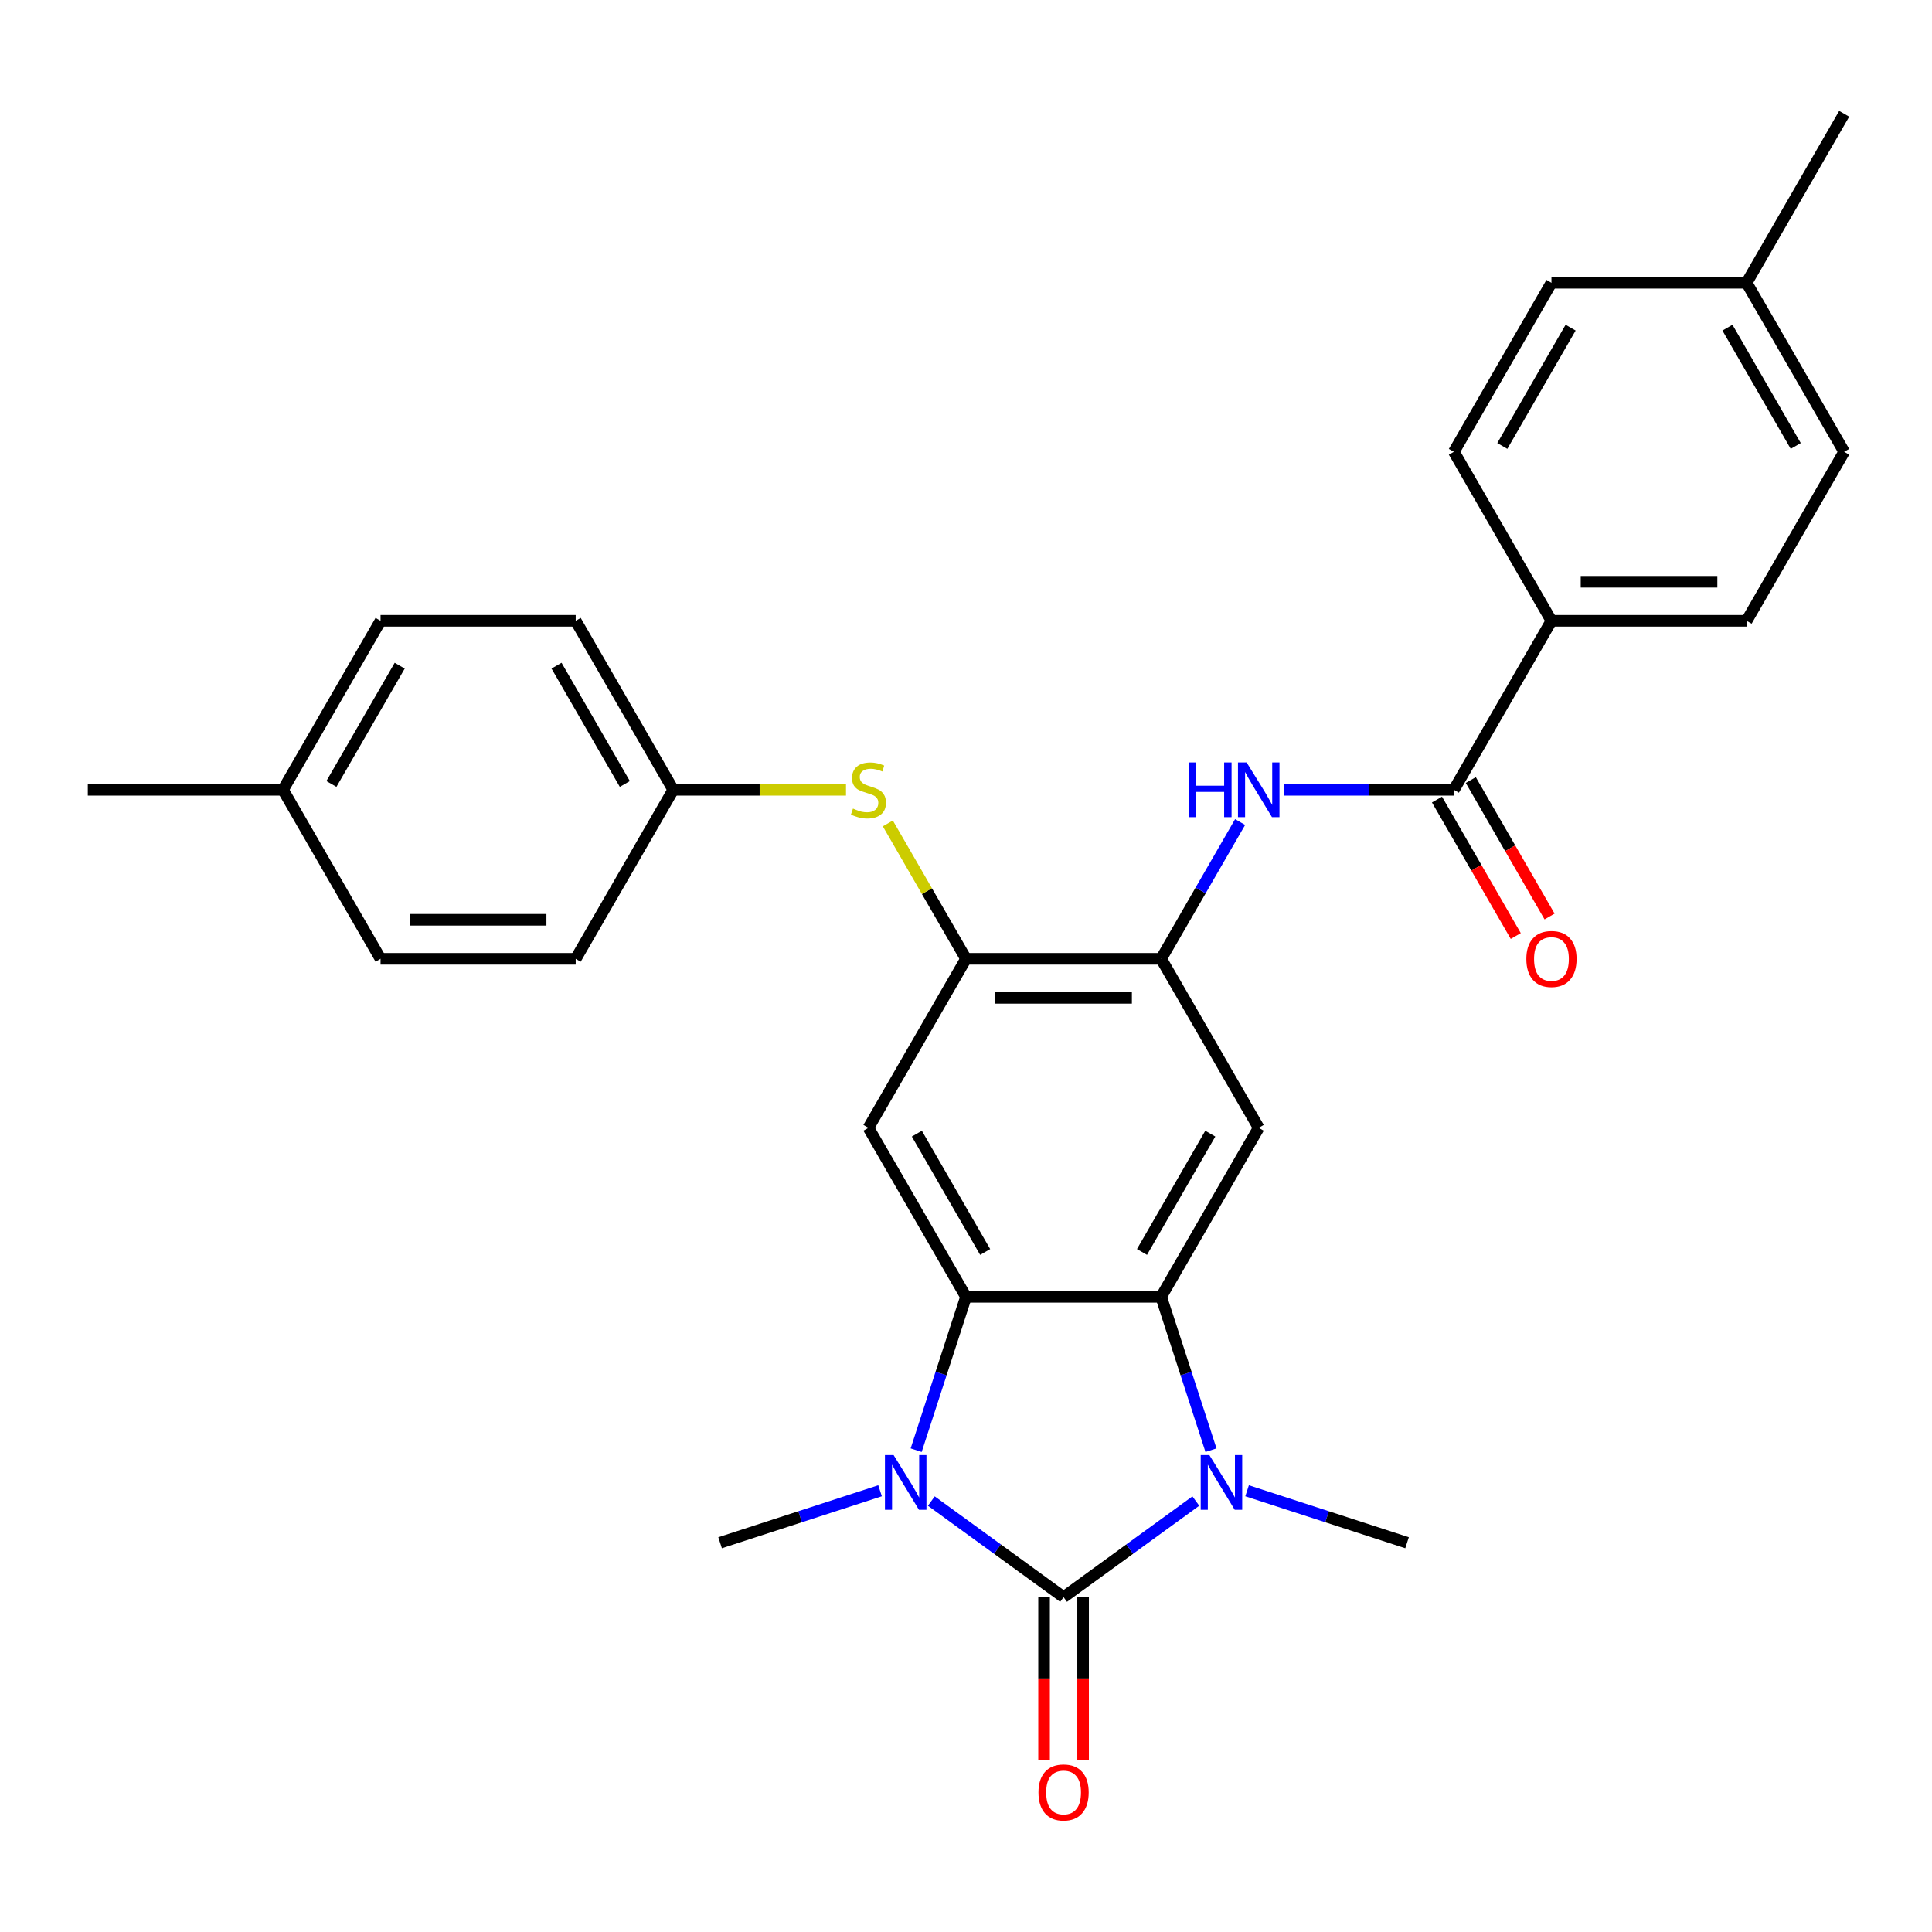 <?xml version='1.0' encoding='iso-8859-1'?>
<svg version='1.1' baseProfile='full'
              xmlns='http://www.w3.org/2000/svg'
                      xmlns:rdkit='http://www.rdkit.org/xml'
                      xmlns:xlink='http://www.w3.org/1999/xlink'
                  xml:space='preserve'
width='1000px' height='1000px' viewBox='0 0 1000 1000'>
<!-- END OF HEADER -->
<rect style='opacity:1.0;fill:#FFFFFF;stroke:none' width='1000' height='1000' x='0' y='0'> </rect>
<path class='bond-0' d='M 550.505,826.676 L 584.732,801.808' style='fill:none;fill-rule:evenodd;stroke:#000000;stroke-width:6px;stroke-linecap:butt;stroke-linejoin:miter;stroke-opacity:1' />
<path class='bond-0' d='M 584.732,801.808 L 618.959,776.941' style='fill:none;fill-rule:evenodd;stroke:#0000FF;stroke-width:6px;stroke-linecap:butt;stroke-linejoin:miter;stroke-opacity:1' />
<path class='bond-1' d='M 550.505,826.676 L 516.278,801.808' style='fill:none;fill-rule:evenodd;stroke:#000000;stroke-width:6px;stroke-linecap:butt;stroke-linejoin:miter;stroke-opacity:1' />
<path class='bond-1' d='M 516.278,801.808 L 482.051,776.941' style='fill:none;fill-rule:evenodd;stroke:#0000FF;stroke-width:6px;stroke-linecap:butt;stroke-linejoin:miter;stroke-opacity:1' />
<path class='bond-11' d='M 540.404,826.676 L 540.404,868.758' style='fill:none;fill-rule:evenodd;stroke:#000000;stroke-width:6px;stroke-linecap:butt;stroke-linejoin:miter;stroke-opacity:1' />
<path class='bond-11' d='M 540.404,868.758 L 540.404,910.841' style='fill:none;fill-rule:evenodd;stroke:#FF0000;stroke-width:6px;stroke-linecap:butt;stroke-linejoin:miter;stroke-opacity:1' />
<path class='bond-11' d='M 560.606,826.676 L 560.606,868.758' style='fill:none;fill-rule:evenodd;stroke:#000000;stroke-width:6px;stroke-linecap:butt;stroke-linejoin:miter;stroke-opacity:1' />
<path class='bond-11' d='M 560.606,868.758 L 560.606,910.841' style='fill:none;fill-rule:evenodd;stroke:#FF0000;stroke-width:6px;stroke-linecap:butt;stroke-linejoin:miter;stroke-opacity:1' />
<path class='bond-2' d='M 626.803,750.618 L 613.906,710.928' style='fill:none;fill-rule:evenodd;stroke:#0000FF;stroke-width:6px;stroke-linecap:butt;stroke-linejoin:miter;stroke-opacity:1' />
<path class='bond-2' d='M 613.906,710.928 L 601.01,671.237' style='fill:none;fill-rule:evenodd;stroke:#000000;stroke-width:6px;stroke-linecap:butt;stroke-linejoin:miter;stroke-opacity:1' />
<path class='bond-18' d='M 645.489,771.614 L 686.89,785.065' style='fill:none;fill-rule:evenodd;stroke:#0000FF;stroke-width:6px;stroke-linecap:butt;stroke-linejoin:miter;stroke-opacity:1' />
<path class='bond-18' d='M 686.89,785.065 L 728.29,798.517' style='fill:none;fill-rule:evenodd;stroke:#000000;stroke-width:6px;stroke-linecap:butt;stroke-linejoin:miter;stroke-opacity:1' />
<path class='bond-3' d='M 474.208,750.618 L 487.104,710.928' style='fill:none;fill-rule:evenodd;stroke:#0000FF;stroke-width:6px;stroke-linecap:butt;stroke-linejoin:miter;stroke-opacity:1' />
<path class='bond-3' d='M 487.104,710.928 L 500,671.237' style='fill:none;fill-rule:evenodd;stroke:#000000;stroke-width:6px;stroke-linecap:butt;stroke-linejoin:miter;stroke-opacity:1' />
<path class='bond-17' d='M 455.521,771.614 L 414.12,785.065' style='fill:none;fill-rule:evenodd;stroke:#0000FF;stroke-width:6px;stroke-linecap:butt;stroke-linejoin:miter;stroke-opacity:1' />
<path class='bond-17' d='M 414.12,785.065 L 372.72,798.517' style='fill:none;fill-rule:evenodd;stroke:#000000;stroke-width:6px;stroke-linecap:butt;stroke-linejoin:miter;stroke-opacity:1' />
<path class='bond-4' d='M 601.01,671.237 L 651.515,583.76' style='fill:none;fill-rule:evenodd;stroke:#000000;stroke-width:6px;stroke-linecap:butt;stroke-linejoin:miter;stroke-opacity:1' />
<path class='bond-4' d='M 591.09,648.015 L 626.444,586.78' style='fill:none;fill-rule:evenodd;stroke:#000000;stroke-width:6px;stroke-linecap:butt;stroke-linejoin:miter;stroke-opacity:1' />
<path class='bond-29' d='M 601.01,671.237 L 500,671.237' style='fill:none;fill-rule:evenodd;stroke:#000000;stroke-width:6px;stroke-linecap:butt;stroke-linejoin:miter;stroke-opacity:1' />
<path class='bond-5' d='M 500,671.237 L 449.495,583.76' style='fill:none;fill-rule:evenodd;stroke:#000000;stroke-width:6px;stroke-linecap:butt;stroke-linejoin:miter;stroke-opacity:1' />
<path class='bond-5' d='M 509.92,648.015 L 474.566,586.78' style='fill:none;fill-rule:evenodd;stroke:#000000;stroke-width:6px;stroke-linecap:butt;stroke-linejoin:miter;stroke-opacity:1' />
<path class='bond-6' d='M 651.515,583.76 L 601.01,496.283' style='fill:none;fill-rule:evenodd;stroke:#000000;stroke-width:6px;stroke-linecap:butt;stroke-linejoin:miter;stroke-opacity:1' />
<path class='bond-7' d='M 449.495,583.76 L 500,496.283' style='fill:none;fill-rule:evenodd;stroke:#000000;stroke-width:6px;stroke-linecap:butt;stroke-linejoin:miter;stroke-opacity:1' />
<path class='bond-9' d='M 601.01,496.283 L 621.446,460.887' style='fill:none;fill-rule:evenodd;stroke:#000000;stroke-width:6px;stroke-linecap:butt;stroke-linejoin:miter;stroke-opacity:1' />
<path class='bond-9' d='M 621.446,460.887 L 641.882,425.49' style='fill:none;fill-rule:evenodd;stroke:#0000FF;stroke-width:6px;stroke-linecap:butt;stroke-linejoin:miter;stroke-opacity:1' />
<path class='bond-30' d='M 601.01,496.283 L 500,496.283' style='fill:none;fill-rule:evenodd;stroke:#000000;stroke-width:6px;stroke-linecap:butt;stroke-linejoin:miter;stroke-opacity:1' />
<path class='bond-30' d='M 585.859,516.485 L 515.152,516.485' style='fill:none;fill-rule:evenodd;stroke:#000000;stroke-width:6px;stroke-linecap:butt;stroke-linejoin:miter;stroke-opacity:1' />
<path class='bond-10' d='M 500,496.283 L 479.772,461.247' style='fill:none;fill-rule:evenodd;stroke:#000000;stroke-width:6px;stroke-linecap:butt;stroke-linejoin:miter;stroke-opacity:1' />
<path class='bond-10' d='M 479.772,461.247 L 459.544,426.21' style='fill:none;fill-rule:evenodd;stroke:#CCCC00;stroke-width:6px;stroke-linecap:butt;stroke-linejoin:miter;stroke-opacity:1' />
<path class='bond-8' d='M 752.525,408.805 L 708.653,408.805' style='fill:none;fill-rule:evenodd;stroke:#000000;stroke-width:6px;stroke-linecap:butt;stroke-linejoin:miter;stroke-opacity:1' />
<path class='bond-8' d='M 708.653,408.805 L 664.78,408.805' style='fill:none;fill-rule:evenodd;stroke:#0000FF;stroke-width:6px;stroke-linecap:butt;stroke-linejoin:miter;stroke-opacity:1' />
<path class='bond-12' d='M 752.525,408.805 L 803.03,321.328' style='fill:none;fill-rule:evenodd;stroke:#000000;stroke-width:6px;stroke-linecap:butt;stroke-linejoin:miter;stroke-opacity:1' />
<path class='bond-13' d='M 743.778,413.856 L 764.167,449.172' style='fill:none;fill-rule:evenodd;stroke:#000000;stroke-width:6px;stroke-linecap:butt;stroke-linejoin:miter;stroke-opacity:1' />
<path class='bond-13' d='M 764.167,449.172 L 784.557,484.488' style='fill:none;fill-rule:evenodd;stroke:#FF0000;stroke-width:6px;stroke-linecap:butt;stroke-linejoin:miter;stroke-opacity:1' />
<path class='bond-13' d='M 761.273,403.755 L 781.663,439.071' style='fill:none;fill-rule:evenodd;stroke:#000000;stroke-width:6px;stroke-linecap:butt;stroke-linejoin:miter;stroke-opacity:1' />
<path class='bond-13' d='M 781.663,439.071 L 802.052,474.387' style='fill:none;fill-rule:evenodd;stroke:#FF0000;stroke-width:6px;stroke-linecap:butt;stroke-linejoin:miter;stroke-opacity:1' />
<path class='bond-16' d='M 437.89,408.805 L 393.187,408.805' style='fill:none;fill-rule:evenodd;stroke:#CCCC00;stroke-width:6px;stroke-linecap:butt;stroke-linejoin:miter;stroke-opacity:1' />
<path class='bond-16' d='M 393.187,408.805 L 348.485,408.805' style='fill:none;fill-rule:evenodd;stroke:#000000;stroke-width:6px;stroke-linecap:butt;stroke-linejoin:miter;stroke-opacity:1' />
<path class='bond-14' d='M 803.03,321.328 L 904.04,321.328' style='fill:none;fill-rule:evenodd;stroke:#000000;stroke-width:6px;stroke-linecap:butt;stroke-linejoin:miter;stroke-opacity:1' />
<path class='bond-14' d='M 818.182,301.126 L 888.889,301.126' style='fill:none;fill-rule:evenodd;stroke:#000000;stroke-width:6px;stroke-linecap:butt;stroke-linejoin:miter;stroke-opacity:1' />
<path class='bond-15' d='M 803.03,321.328 L 752.525,233.851' style='fill:none;fill-rule:evenodd;stroke:#000000;stroke-width:6px;stroke-linecap:butt;stroke-linejoin:miter;stroke-opacity:1' />
<path class='bond-19' d='M 904.04,321.328 L 954.545,233.851' style='fill:none;fill-rule:evenodd;stroke:#000000;stroke-width:6px;stroke-linecap:butt;stroke-linejoin:miter;stroke-opacity:1' />
<path class='bond-20' d='M 752.525,233.851 L 803.03,146.373' style='fill:none;fill-rule:evenodd;stroke:#000000;stroke-width:6px;stroke-linecap:butt;stroke-linejoin:miter;stroke-opacity:1' />
<path class='bond-20' d='M 777.596,230.83 L 812.95,169.596' style='fill:none;fill-rule:evenodd;stroke:#000000;stroke-width:6px;stroke-linecap:butt;stroke-linejoin:miter;stroke-opacity:1' />
<path class='bond-23' d='M 348.485,408.805 L 297.98,496.283' style='fill:none;fill-rule:evenodd;stroke:#000000;stroke-width:6px;stroke-linecap:butt;stroke-linejoin:miter;stroke-opacity:1' />
<path class='bond-24' d='M 348.485,408.805 L 297.98,321.328' style='fill:none;fill-rule:evenodd;stroke:#000000;stroke-width:6px;stroke-linecap:butt;stroke-linejoin:miter;stroke-opacity:1' />
<path class='bond-24' d='M 323.414,405.785 L 288.06,344.551' style='fill:none;fill-rule:evenodd;stroke:#000000;stroke-width:6px;stroke-linecap:butt;stroke-linejoin:miter;stroke-opacity:1' />
<path class='bond-32' d='M 954.545,233.851 L 904.04,146.373' style='fill:none;fill-rule:evenodd;stroke:#000000;stroke-width:6px;stroke-linecap:butt;stroke-linejoin:miter;stroke-opacity:1' />
<path class='bond-32' d='M 929.474,230.83 L 894.121,169.596' style='fill:none;fill-rule:evenodd;stroke:#000000;stroke-width:6px;stroke-linecap:butt;stroke-linejoin:miter;stroke-opacity:1' />
<path class='bond-21' d='M 803.03,146.373 L 904.04,146.373' style='fill:none;fill-rule:evenodd;stroke:#000000;stroke-width:6px;stroke-linecap:butt;stroke-linejoin:miter;stroke-opacity:1' />
<path class='bond-27' d='M 904.04,146.373 L 954.545,58.896' style='fill:none;fill-rule:evenodd;stroke:#000000;stroke-width:6px;stroke-linecap:butt;stroke-linejoin:miter;stroke-opacity:1' />
<path class='bond-22' d='M 146.465,408.805 L 196.97,321.328' style='fill:none;fill-rule:evenodd;stroke:#000000;stroke-width:6px;stroke-linecap:butt;stroke-linejoin:miter;stroke-opacity:1' />
<path class='bond-22' d='M 171.536,405.785 L 206.889,344.551' style='fill:none;fill-rule:evenodd;stroke:#000000;stroke-width:6px;stroke-linecap:butt;stroke-linejoin:miter;stroke-opacity:1' />
<path class='bond-28' d='M 146.465,408.805 L 45.455,408.805' style='fill:none;fill-rule:evenodd;stroke:#000000;stroke-width:6px;stroke-linecap:butt;stroke-linejoin:miter;stroke-opacity:1' />
<path class='bond-31' d='M 146.465,408.805 L 196.97,496.283' style='fill:none;fill-rule:evenodd;stroke:#000000;stroke-width:6px;stroke-linecap:butt;stroke-linejoin:miter;stroke-opacity:1' />
<path class='bond-26' d='M 297.98,496.283 L 196.97,496.283' style='fill:none;fill-rule:evenodd;stroke:#000000;stroke-width:6px;stroke-linecap:butt;stroke-linejoin:miter;stroke-opacity:1' />
<path class='bond-26' d='M 282.828,476.081 L 212.121,476.081' style='fill:none;fill-rule:evenodd;stroke:#000000;stroke-width:6px;stroke-linecap:butt;stroke-linejoin:miter;stroke-opacity:1' />
<path class='bond-25' d='M 297.98,321.328 L 196.97,321.328' style='fill:none;fill-rule:evenodd;stroke:#000000;stroke-width:6px;stroke-linecap:butt;stroke-linejoin:miter;stroke-opacity:1' />
<path  class='atom-1' d='M 625.964 753.143
L 635.244 768.143
Q 636.164 769.623, 637.644 772.303
Q 639.124 774.983, 639.204 775.143
L 639.204 753.143
L 642.964 753.143
L 642.964 781.463
L 639.084 781.463
L 629.124 765.063
Q 627.964 763.143, 626.724 760.943
Q 625.524 758.743, 625.164 758.063
L 625.164 781.463
L 621.484 781.463
L 621.484 753.143
L 625.964 753.143
' fill='#0000FF'/>
<path  class='atom-2' d='M 462.526 753.143
L 471.806 768.143
Q 472.726 769.623, 474.206 772.303
Q 475.686 774.983, 475.766 775.143
L 475.766 753.143
L 479.526 753.143
L 479.526 781.463
L 475.646 781.463
L 465.686 765.063
Q 464.526 763.143, 463.286 760.943
Q 462.086 758.743, 461.726 758.063
L 461.726 781.463
L 458.046 781.463
L 458.046 753.143
L 462.526 753.143
' fill='#0000FF'/>
<path  class='atom-10' d='M 615.295 394.645
L 619.135 394.645
L 619.135 406.685
L 633.615 406.685
L 633.615 394.645
L 637.455 394.645
L 637.455 422.965
L 633.615 422.965
L 633.615 409.885
L 619.135 409.885
L 619.135 422.965
L 615.295 422.965
L 615.295 394.645
' fill='#0000FF'/>
<path  class='atom-10' d='M 645.255 394.645
L 654.535 409.645
Q 655.455 411.125, 656.935 413.805
Q 658.415 416.485, 658.495 416.645
L 658.495 394.645
L 662.255 394.645
L 662.255 422.965
L 658.375 422.965
L 648.415 406.565
Q 647.255 404.645, 646.015 402.445
Q 644.815 400.245, 644.455 399.565
L 644.455 422.965
L 640.775 422.965
L 640.775 394.645
L 645.255 394.645
' fill='#0000FF'/>
<path  class='atom-11' d='M 441.495 418.525
Q 441.815 418.645, 443.135 419.205
Q 444.455 419.765, 445.895 420.125
Q 447.375 420.445, 448.815 420.445
Q 451.495 420.445, 453.055 419.165
Q 454.615 417.845, 454.615 415.565
Q 454.615 414.005, 453.815 413.045
Q 453.055 412.085, 451.855 411.565
Q 450.655 411.045, 448.655 410.445
Q 446.135 409.685, 444.615 408.965
Q 443.135 408.245, 442.055 406.725
Q 441.015 405.205, 441.015 402.645
Q 441.015 399.085, 443.415 396.885
Q 445.855 394.685, 450.655 394.685
Q 453.935 394.685, 457.655 396.245
L 456.735 399.325
Q 453.335 397.925, 450.775 397.925
Q 448.015 397.925, 446.495 399.085
Q 444.975 400.205, 445.015 402.165
Q 445.015 403.685, 445.775 404.605
Q 446.575 405.525, 447.695 406.045
Q 448.855 406.565, 450.775 407.165
Q 453.335 407.965, 454.855 408.765
Q 456.375 409.565, 457.455 411.205
Q 458.575 412.805, 458.575 415.565
Q 458.575 419.485, 455.935 421.605
Q 453.335 423.685, 448.975 423.685
Q 446.455 423.685, 444.535 423.125
Q 442.655 422.605, 440.415 421.685
L 441.495 418.525
' fill='#CCCC00'/>
<path  class='atom-12' d='M 537.505 927.766
Q 537.505 920.966, 540.865 917.166
Q 544.225 913.366, 550.505 913.366
Q 556.785 913.366, 560.145 917.166
Q 563.505 920.966, 563.505 927.766
Q 563.505 934.646, 560.105 938.566
Q 556.705 942.446, 550.505 942.446
Q 544.265 942.446, 540.865 938.566
Q 537.505 934.686, 537.505 927.766
M 550.505 939.246
Q 554.825 939.246, 557.145 936.366
Q 559.505 933.446, 559.505 927.766
Q 559.505 922.206, 557.145 919.406
Q 554.825 916.566, 550.505 916.566
Q 546.185 916.566, 543.825 919.366
Q 541.505 922.166, 541.505 927.766
Q 541.505 933.486, 543.825 936.366
Q 546.185 939.246, 550.505 939.246
' fill='#FF0000'/>
<path  class='atom-14' d='M 790.03 496.363
Q 790.03 489.563, 793.39 485.763
Q 796.75 481.963, 803.03 481.963
Q 809.31 481.963, 812.67 485.763
Q 816.03 489.563, 816.03 496.363
Q 816.03 503.243, 812.63 507.163
Q 809.23 511.043, 803.03 511.043
Q 796.79 511.043, 793.39 507.163
Q 790.03 503.283, 790.03 496.363
M 803.03 507.843
Q 807.35 507.843, 809.67 504.963
Q 812.03 502.043, 812.03 496.363
Q 812.03 490.803, 809.67 488.003
Q 807.35 485.163, 803.03 485.163
Q 798.71 485.163, 796.35 487.963
Q 794.03 490.763, 794.03 496.363
Q 794.03 502.083, 796.35 504.963
Q 798.71 507.843, 803.03 507.843
' fill='#FF0000'/>
</svg>
